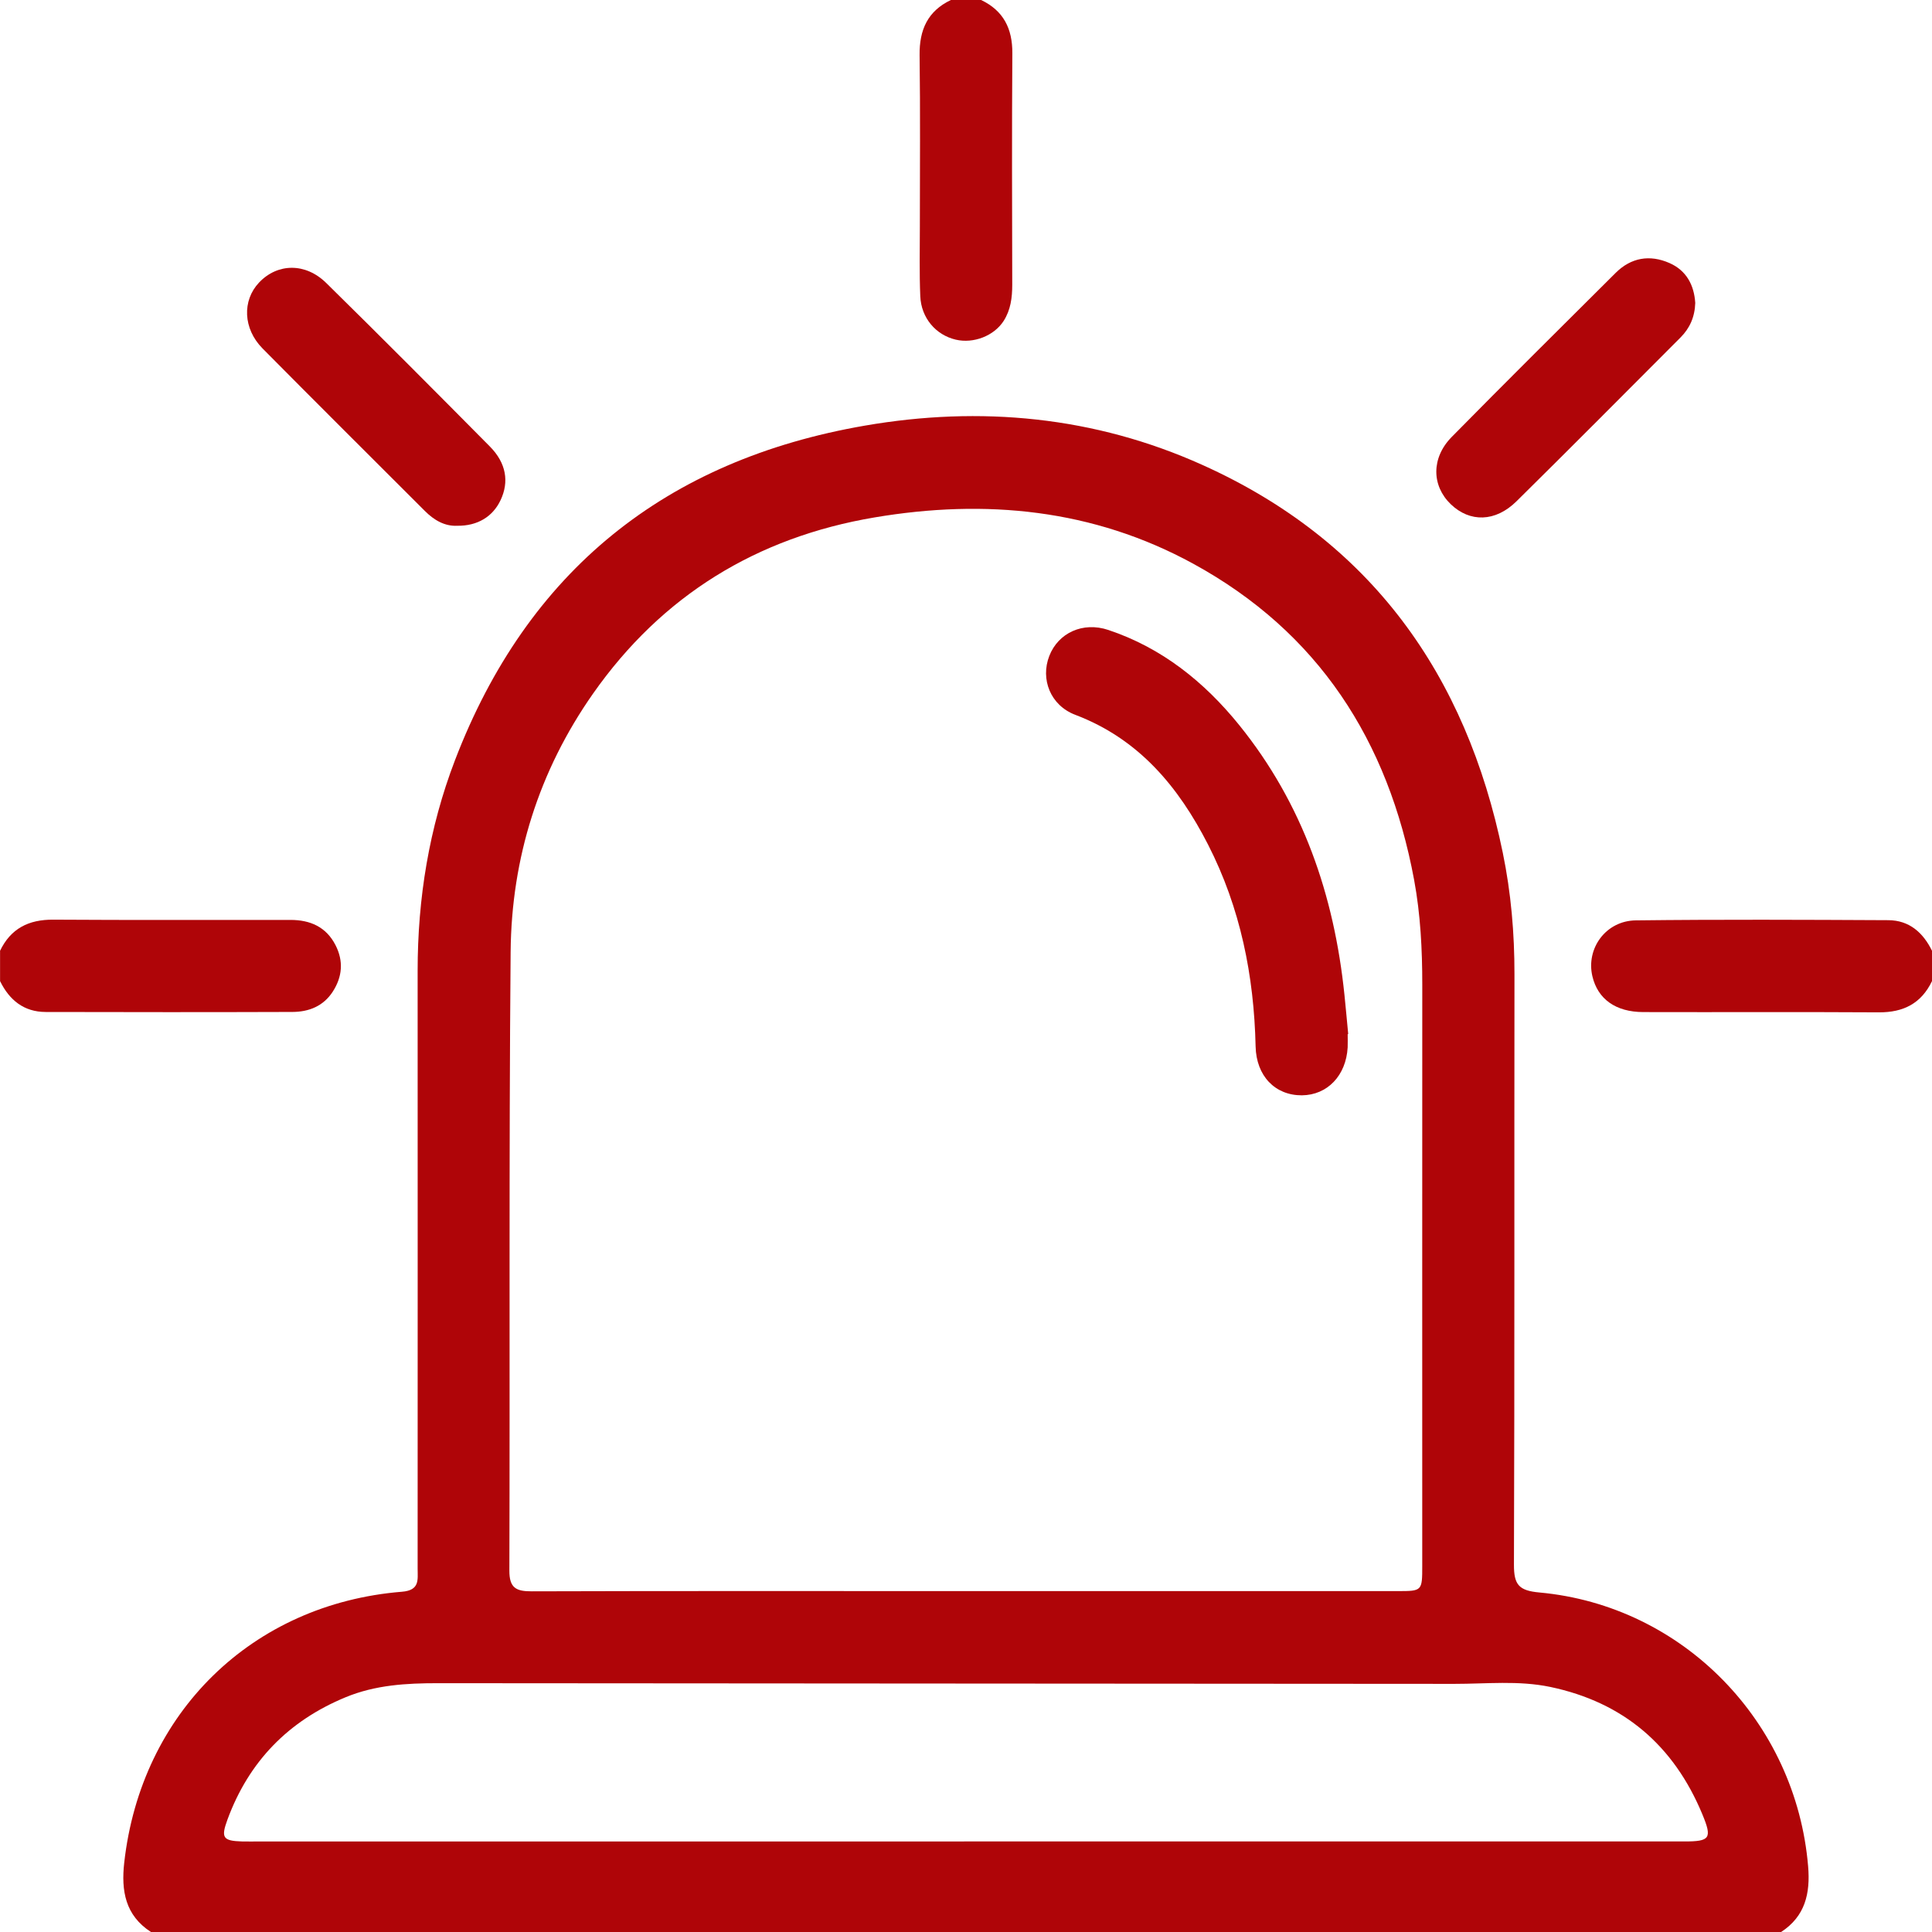 <svg xmlns="http://www.w3.org/2000/svg" width="60" height="60" viewBox="0 0 60 60" fill="none">
    <g clip-path="url(#clip0_20_950)">
        <path d="M4.688 60C3.889 59.483 3.76 58.719 3.858 57.847C4.377 53.194 7.824 49.811 12.481 49.433C13.042 49.388 12.97 49.061 12.97 48.714C12.97 42.525 12.974 36.336 12.97 30.147C12.97 27.9 13.325 25.711 14.128 23.614C16.383 17.725 20.681 14.286 26.855 13.219C30.45 12.597 33.991 12.93 37.342 14.439C42.571 16.792 45.532 20.944 46.67 26.481C46.927 27.727 47.035 28.988 47.033 30.261C47.025 36.372 47.039 42.483 47.017 48.594C47.016 49.212 47.164 49.398 47.808 49.456C52.27 49.864 55.778 53.478 56.153 57.962C56.224 58.803 56.061 59.514 55.314 60H4.688ZM29.988 49.413C34.46 49.413 38.93 49.413 43.402 49.413C44.167 49.413 44.169 49.411 44.169 48.625C44.169 42.611 44.167 36.599 44.17 30.584C44.17 29.489 44.116 28.402 43.916 27.322C43.113 23.008 40.947 19.631 37.05 17.503C33.946 15.808 30.602 15.488 27.16 16.069C23.503 16.686 20.556 18.494 18.419 21.539C16.735 23.939 15.883 26.65 15.858 29.564C15.803 35.967 15.839 42.372 15.819 48.777C15.817 49.317 16.03 49.422 16.516 49.42C21.006 49.406 25.497 49.413 29.988 49.413ZM29.939 57.188C31.422 57.188 32.907 57.188 34.389 57.188C40.363 57.188 46.336 57.188 52.31 57.188C53.11 57.188 53.178 57.092 52.869 56.347C51.983 54.209 50.422 52.867 48.144 52.389C47.158 52.183 46.16 52.295 45.166 52.294C34.644 52.284 24.122 52.284 13.6 52.273C12.617 52.273 11.653 52.328 10.73 52.711C8.955 53.445 7.727 54.706 7.064 56.509C6.856 57.075 6.925 57.169 7.51 57.188C7.685 57.192 7.861 57.189 8.036 57.189C15.336 57.189 22.638 57.189 29.938 57.189L29.939 57.188Z"
              fill="#AF0508"/>
        <path d="M60 30.469C59.667 31.164 59.111 31.444 58.349 31.439C55.911 31.424 53.472 31.438 51.034 31.431C50.175 31.43 49.619 31.025 49.453 30.319C49.25 29.456 49.87 28.594 50.802 28.583C53.414 28.552 56.028 28.564 58.642 28.577C59.294 28.58 59.724 28.962 60.002 29.531V30.469H60Z"
              fill="#AF0508"/>
        <path d="M0 29.531C0.333 28.836 0.889 28.556 1.652 28.561C4.108 28.577 6.566 28.567 9.023 28.569C9.634 28.569 10.131 28.786 10.42 29.353C10.673 29.847 10.633 30.334 10.334 30.797C10.042 31.248 9.591 31.425 9.083 31.427C6.528 31.436 3.973 31.434 1.419 31.428C0.742 31.427 0.291 31.059 0.002 30.469V29.531H0Z"
              fill="#AF0508"/>
        <path d="M30.469 0C31.164 0.331 31.444 0.889 31.439 1.652C31.423 4.05 31.431 6.448 31.436 8.847C31.436 9.245 31.387 9.627 31.169 9.967C30.869 10.433 30.231 10.678 29.681 10.548C29.064 10.403 28.608 9.877 28.58 9.197C28.55 8.477 28.567 7.755 28.567 7.033C28.567 5.258 28.583 3.484 28.559 1.709C28.55 0.928 28.809 0.344 29.531 0L30.469 0Z"
              fill="#AF0508"/>
        <path d="M52.648 9.403C52.634 9.844 52.478 10.192 52.19 10.481C50.494 12.18 48.803 13.884 47.094 15.57C46.439 16.216 45.647 16.228 45.054 15.658C44.459 15.084 44.445 14.22 45.084 13.57C46.769 11.859 48.473 10.169 50.175 8.475C50.654 7.998 51.236 7.9 51.847 8.169C52.38 8.403 52.612 8.864 52.647 9.402L52.648 9.403Z"
              fill="#AF0508"/>
        <path d="M14.2 16.328C13.811 16.347 13.481 16.155 13.195 15.869C11.514 14.188 9.828 12.513 8.155 10.823C7.547 10.209 7.517 9.333 8.045 8.775C8.616 8.172 9.484 8.152 10.131 8.788C11.841 10.469 13.531 12.167 15.217 13.87C15.723 14.383 15.814 14.963 15.548 15.528C15.305 16.047 14.828 16.336 14.2 16.328Z"
              fill="#AF0508"/>
        <path d="M41.853 32.119C41.853 32.255 41.859 32.392 41.853 32.528C41.803 33.405 41.222 34.009 40.431 34.016C39.601 34.02 39.014 33.417 38.994 32.497C38.945 30.303 38.522 28.195 37.519 26.233C36.6 24.434 35.367 22.948 33.395 22.2C32.62 21.906 32.306 21.092 32.587 20.37C32.867 19.653 33.631 19.3 34.42 19.564C36.083 20.119 37.4 21.177 38.484 22.517C40.458 24.959 41.434 27.802 41.753 30.895C41.795 31.302 41.831 31.709 41.87 32.117H41.853V32.119Z"
              fill="#AF0508"/>
    </g>
    <defs>
        <clipPath id="clip0_20_950">
            <rect width="60" height="60" fill="white"/>
        </clipPath>
    </defs>
</svg>
